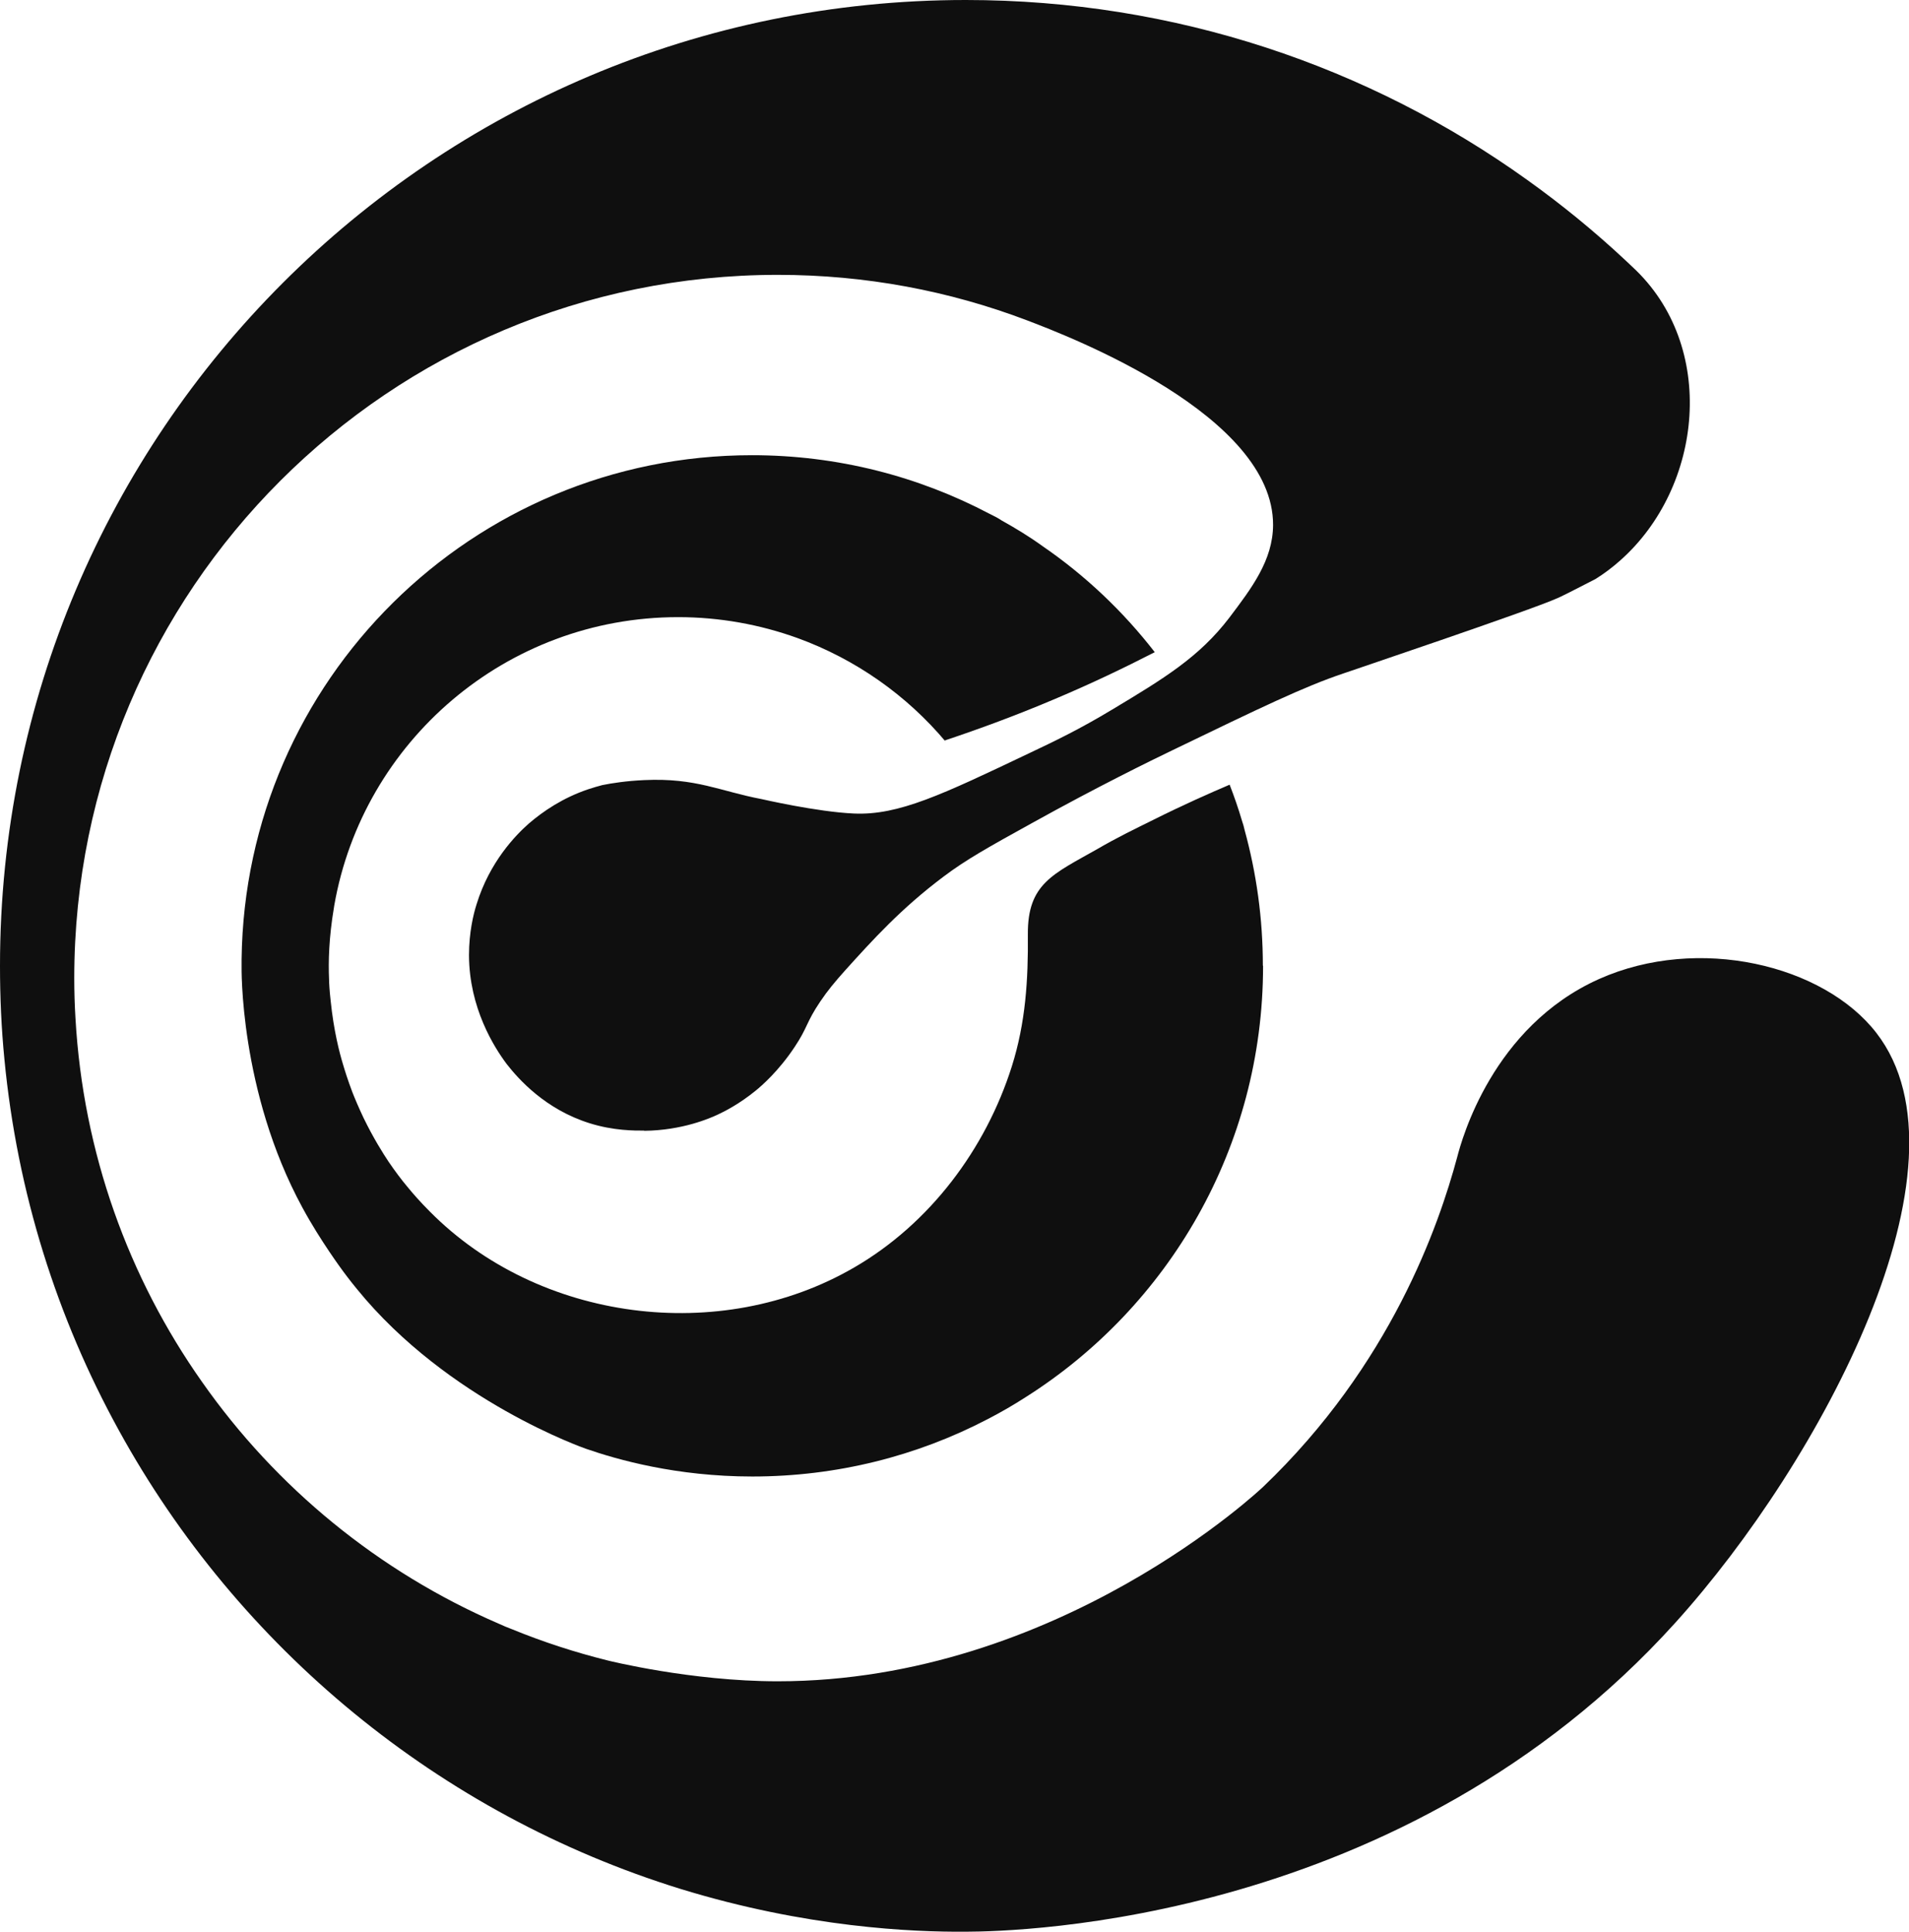 <?xml version="1.0" encoding="UTF-8"?><svg id="Calque_2" xmlns="http://www.w3.org/2000/svg" viewBox="0 0 95.37 96.51"><defs><style>.cls-1{fill:#0f0f0f;}</style></defs><g id="Calque_1-2"><g><path class="cls-1" d="M63.1,48.26c0,9.06-4.73,17.02-11.85,21.53-.62,.4-1.26,.77-1.92,1.11-3.51,1.83-7.51,2.86-11.75,2.86-3.8,0-6.76-.85-8.29-1.38,0,0-6.91-2.38-11.47-8-.34-.41-.67-.86-.67-.86,0,0-1.15-1.54-2.04-3.19-3.17-5.83-3.04-12.07-3.04-12.07,0-.02,0-.19,0-.34,.17-13.94,11.52-25.18,25.5-25.18,4.29,0,8.32,1.06,11.87,2.93,.2,.1,.41,.2,.6,.33,.7,.39,1.39,.81,2.04,1.28,2.13,1.46,4.03,3.26,5.61,5.3-1.52,.78-3.17,1.57-4.97,2.33-1.93,.82-3.78,1.5-5.52,2.08,.02,.03,.04,.05,.06,.08-1.95-2.33-4.51-4.14-7.43-5.2-1.86-.67-3.87-1.04-5.95-1.04-8.6,0-15.75,6.22-17.18,14.4,0,.04-.02,.09-.02,.13-.25,1.48-.28,2.7-.24,3.57,0,.14,.02,.55,.08,1.07,.15,1.48,.44,2.59,.61,3.15,.1,.34,.25,.82,.47,1.4,.12,.31,.31,.76,.56,1.29,.5,1.03,.99,1.8,1.25,2.19,.34,.5,.66,.92,.92,1.23,.3,.37,.68,.8,1.14,1.26,5.43,5.49,14.5,6.69,21.2,2.8,3.78-2.19,6.57-5.91,7.88-10.05,.69-2.19,.82-4.32,.8-6.59-.02-2.54,1.26-3.01,3.48-4.27,.98-.57,1.79-.96,2.78-1.45,1.54-.77,2.86-1.35,3.82-1.76,.23,.59,.44,1.2,.62,1.81,.05,.15,.1,.31,.13,.46,.59,2.15,.91,4.42,.91,6.76Z"/><path class="cls-1" d="M32.18,56.48c-.48,0-1.52,.01-2.73-.37-2.2-.69-3.54-2.19-4.14-2.96-.62-.83-1.87-2.79-1.88-5.43,0-1.14,.22-2.05,.38-2.55,.65-2.11,1.94-3.44,2.61-4.03,.71-.61,1.69-1.28,2.96-1.71,.24-.08,.48-.15,.71-.21,.49-.1,1.21-.21,2.1-.25,2.59-.12,3.79,.56,5.86,.95h0s2.77,.64,4.61,.72c2.23,.1,4.4-.94,8.75-3.01,1.27-.6,2.52-1.2,4.13-2.17,2.6-1.56,4.37-2.63,5.88-4.61,1.11-1.47,2.17-2.86,2.18-4.62,.02-5.48-10.06-9.38-12.3-10.23-3.87-1.47-8.06-2.27-12.44-2.27C19.44,13.73,3.71,29.46,3.71,48.86c0,.67,.02,1.34,.06,2,.38,6.74,2.66,12.98,6.32,18.17,3.7,5.28,8.83,9.49,14.82,12.08,.22,.1,.45,.2,.67,.28,1.54,.63,3.13,1.15,4.78,1.56,0,0,4.15,1.04,8.49,1.04,14.06,0,24.26-9.72,24.26-9.72,6.37-6.09,8.77-13.05,9.69-16.47,.22-.85,1.75-6.5,7.08-8.89,4.97-2.22,11.23-.71,13.86,2.69,5.13,6.63-2.76,21.4-10.04,29.46-13.57,15.03-32.84,15.43-35.44,15.44-2.66,.02-7.96-.2-14.27-2.14-12.05-3.73-22.09-12.05-28.06-22.92C2.85,65.84,.86,59.58,.22,52.91c-.15-1.53-.22-3.08-.22-4.66C0,21.6,21.6,0,48.25,0c10.46,0,20.16,3.33,28.05,8.99,1.72,1.23,3.36,2.57,4.9,4.01,.12,.11,.23,.22,.36,.34,4.25,3.93,3.53,10.99-.62,14.66-.38,.34-.79,.65-1.24,.93-.3,.15-.74,.38-1.27,.65-.21,.1-.41,.21-.62,.3-1.35,.61-10.59,3.72-10.69,3.76-1.97,.66-4.16,1.72-8.55,3.84-1.1,.53-3.72,1.81-7,3.63-2.21,1.22-3.33,1.85-4.43,2.68-2.12,1.59-3.55,3.17-4.93,4.7-.5,.56-.86,.99-1.23,1.54-.71,1.05-.63,1.3-1.28,2.27-.8,1.21-1.66,1.95-1.93,2.17-.84,.69-1.61,1.07-1.89,1.2-.4,.19-1.79,.8-3.7,.82Z"/></g></g></svg>